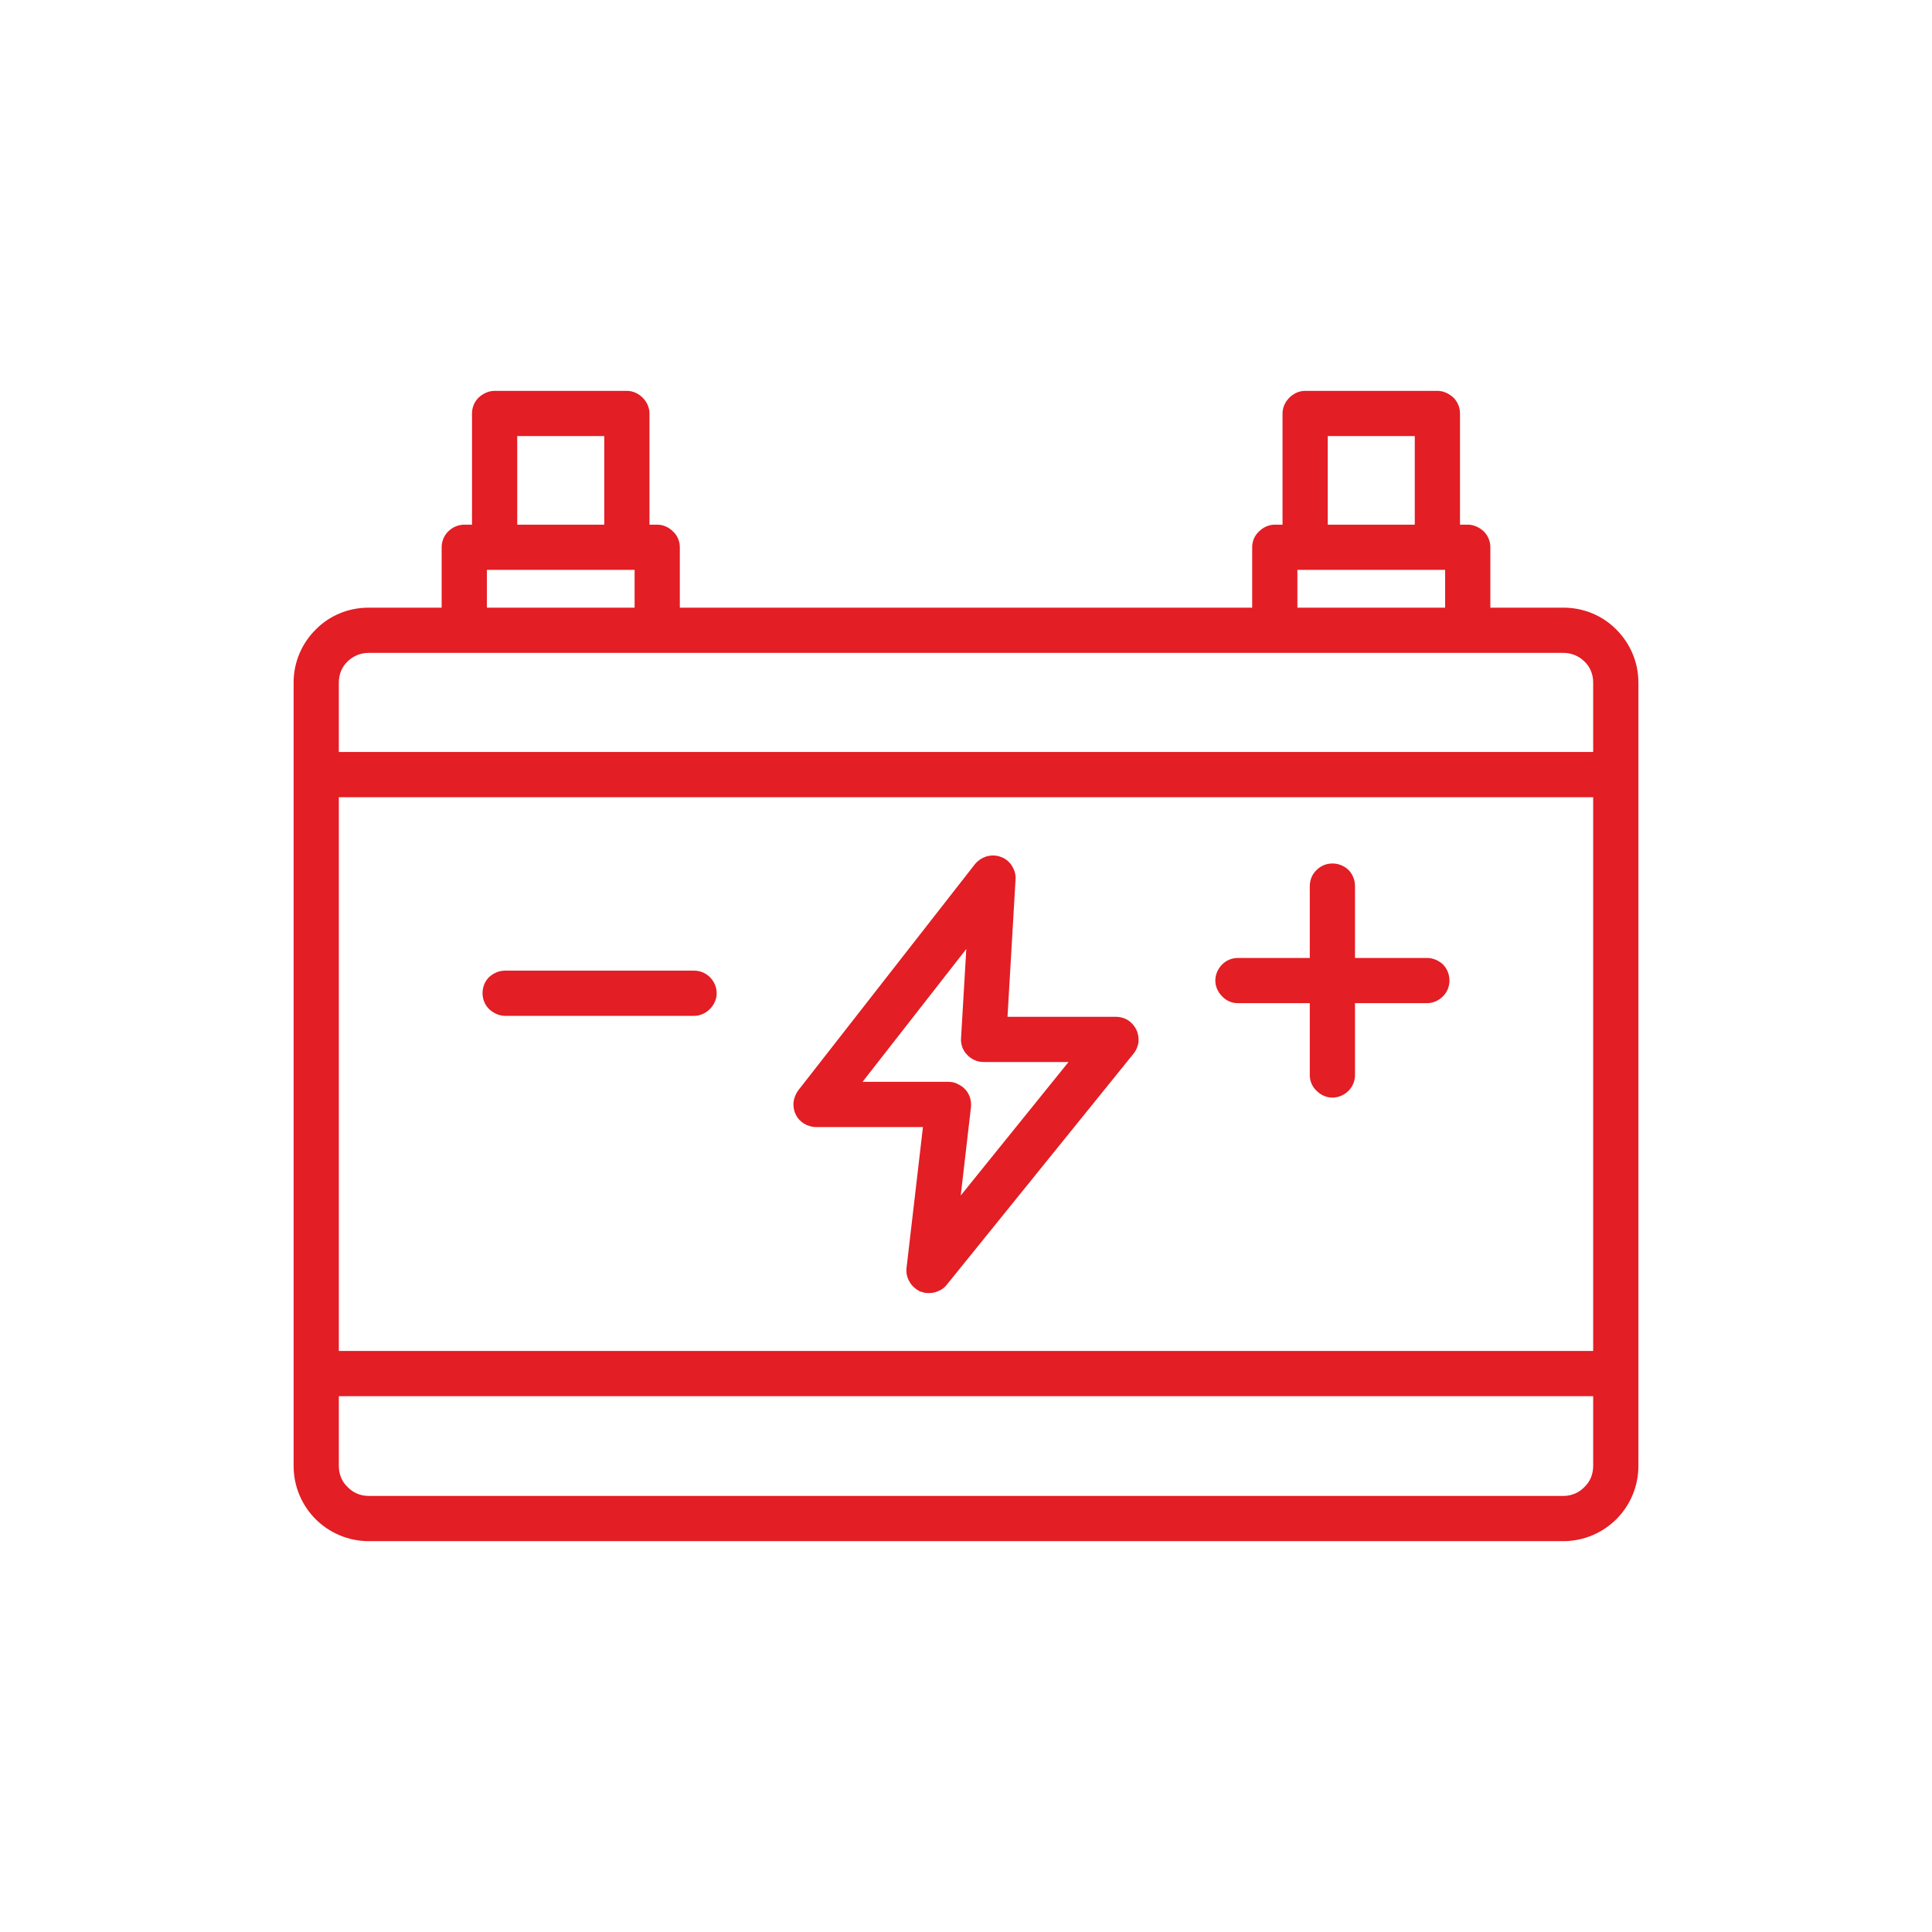 <?xml version="1.0" encoding="UTF-8"?>
<!DOCTYPE svg PUBLIC "-//W3C//DTD SVG 1.1//EN" "http://www.w3.org/Graphics/SVG/1.1/DTD/svg11.dtd">
<!-- Creator: CorelDRAW -->
<svg xmlns="http://www.w3.org/2000/svg" xml:space="preserve" width="100px" height="100px" version="1.1" style="shape-rendering:geometricPrecision; text-rendering:geometricPrecision; image-rendering:optimizeQuality; fill-rule:evenodd; clip-rule:evenodd"
viewBox="0 0 62.38 62.38"
 xmlns:xlink="http://www.w3.org/1999/xlink"
 xmlns:xodm="http://www.corel.com/coreldraw/odm/2003">
 <defs>
  <style type="text/css">
   <![CDATA[
    .fil1 {fill:none}
    .fil0 {fill:#E31E24;fill-rule:nonzero}
   ]]>
  </style>
 </defs>
 <g id="Warstwa_x0020_1">
  <path class="fil0" d="M48.12 19.62l2.36 0c0.67,0 1.28,0.27 1.71,0.71 0.44,0.44 0.71,1.04 0.71,1.71l0 25.29c0,0.67 -0.27,1.28 -0.71,1.72 -0.43,0.43 -1.04,0.71 -1.71,0.71l-38.58 0c-0.67,0 -1.28,-0.28 -1.71,-0.71 -0.44,-0.44 -0.71,-1.05 -0.71,-1.72l0 -25.29c0,-0.67 0.27,-1.27 0.71,-1.71 0.43,-0.44 1.04,-0.71 1.71,-0.71l2.36 0 0 -1.95c0,-0.2 0.08,-0.38 0.21,-0.51 0.13,-0.13 0.32,-0.22 0.52,-0.22l0.25 0 0 -3.59c0,-0.2 0.08,-0.38 0.21,-0.51 0.14,-0.13 0.32,-0.22 0.52,-0.22l4.27 0c0.2,0 0.38,0.09 0.51,0.22 0.13,0.13 0.22,0.31 0.22,0.51l0 3.59 0.25 0c0.2,0 0.38,0.09 0.51,0.22 0.14,0.13 0.22,0.31 0.22,0.51l0 1.95 18.48 0 0 -1.95c0,-0.2 0.08,-0.38 0.22,-0.51 0.13,-0.13 0.31,-0.22 0.51,-0.22l0.25 0 0 -3.59c0,-0.2 0.09,-0.38 0.22,-0.51 0.13,-0.13 0.31,-0.22 0.51,-0.22l4.27 0c0.2,0 0.38,0.09 0.52,0.22 0.13,0.13 0.21,0.31 0.21,0.51l0 3.59 0.25 0c0.2,0 0.38,0.09 0.52,0.22 0.13,0.13 0.21,0.31 0.21,0.51l0 1.95zm-2.44 -5.54l-2.81 0 0 2.86 2.81 0 0 -2.86zm0.98 4.32l-4.77 0 0 1.22 4.77 0 0 -1.22zm-27.15 -4.32l-2.81 0 0 2.86 2.81 0 0 -2.86zm0.98 4.32l-4.77 0 0 1.22 4.77 0 0 -1.22zm29.99 2.68l-38.58 0c-0.27,0 -0.51,0.11 -0.68,0.28 -0.18,0.17 -0.28,0.41 -0.28,0.68l0 2.24 40.5 0 0 -2.24c0,-0.27 -0.1,-0.51 -0.28,-0.68 -0.17,-0.17 -0.41,-0.28 -0.68,-0.28zm-39.54 22.54l40.5 0 0 -17.88 -40.5 0 0 17.88zm0.96 4.68l38.58 0c0.27,0 0.51,-0.11 0.68,-0.29 0.18,-0.17 0.28,-0.41 0.28,-0.68l0 -2.25 -40.5 0 0 2.25c0,0.27 0.1,0.51 0.28,0.68 0.17,0.18 0.41,0.29 0.68,0.29zm27.34 -16.64c0,-0.2 0.09,-0.39 0.22,-0.52 0.13,-0.13 0.31,-0.21 0.51,-0.21l2.32 0 0 -2.32c0,-0.2 0.08,-0.39 0.22,-0.52 0.13,-0.13 0.31,-0.21 0.51,-0.21 0.2,0 0.39,0.08 0.52,0.21 0.13,0.13 0.21,0.32 0.21,0.52l0 2.32 2.32 0c0.2,0 0.38,0.08 0.52,0.21 0.13,0.13 0.21,0.32 0.21,0.52 0,0.2 -0.08,0.38 -0.21,0.51 -0.14,0.14 -0.32,0.22 -0.52,0.22l-2.32 0 0 2.32c0,0.2 -0.08,0.38 -0.21,0.51 -0.13,0.13 -0.32,0.22 -0.52,0.22 -0.2,0 -0.38,-0.09 -0.51,-0.22 -0.14,-0.13 -0.22,-0.31 -0.22,-0.51l0 -2.32 -2.32 0c-0.2,0 -0.38,-0.08 -0.51,-0.22 -0.13,-0.13 -0.22,-0.31 -0.22,-0.51zm-23.66 0.41c0,-0.21 0.08,-0.39 0.21,-0.52 0.14,-0.13 0.32,-0.21 0.52,-0.21l6.1 0c0.2,0 0.38,0.08 0.51,0.21 0.13,0.13 0.22,0.31 0.22,0.52 0,0.2 -0.09,0.38 -0.22,0.51 -0.13,0.13 -0.31,0.22 -0.51,0.22l-6.1 0c-0.2,0 -0.38,-0.09 -0.52,-0.22 -0.13,-0.13 -0.21,-0.31 -0.21,-0.51zm14.22 4.32l-3.45 0c-0.14,0 -0.27,-0.04 -0.39,-0.11 -0.11,-0.07 -0.21,-0.17 -0.27,-0.3 -0.06,-0.12 -0.08,-0.26 -0.07,-0.39 0.02,-0.14 0.07,-0.27 0.15,-0.38l5.71 -7.31c0.1,-0.12 0.24,-0.21 0.38,-0.25 0.15,-0.04 0.31,-0.04 0.46,0.02 0.15,0.05 0.27,0.16 0.35,0.28 0.08,0.13 0.13,0.28 0.12,0.44l-0.26 4.44 3.5 0c0.14,0 0.28,0.04 0.39,0.11 0.11,0.07 0.21,0.18 0.27,0.31 0.06,0.12 0.08,0.26 0.07,0.4 -0.02,0.13 -0.07,0.26 -0.16,0.37l-6.03 7.46c-0.07,0.09 -0.16,0.16 -0.26,0.2 -0.1,0.05 -0.2,0.07 -0.31,0.07 -0.05,0 -0.1,0 -0.15,-0.01 -0.04,-0.01 -0.09,-0.03 -0.14,-0.04 -0.14,-0.07 -0.27,-0.18 -0.34,-0.31 -0.08,-0.13 -0.12,-0.29 -0.1,-0.45l0.53 -4.55zm1.23 -2.87l0.17 -2.88 -3.35 4.29 2.77 0c0.11,0 0.21,0.02 0.3,0.07 0.09,0.04 0.18,0.1 0.25,0.18 0.07,0.07 0.12,0.17 0.15,0.26 0.03,0.1 0.04,0.2 0.03,0.31l-0.33 2.85 3.48 -4.31 -2.74 0c-0.1,0 -0.2,-0.02 -0.29,-0.06 -0.09,-0.04 -0.18,-0.1 -0.24,-0.17 -0.07,-0.07 -0.13,-0.16 -0.16,-0.25 -0.03,-0.09 -0.05,-0.19 -0.04,-0.29z"/>
  <rect class="fil1" width="62.38" height="62.38"/>
 </g>
</svg>
